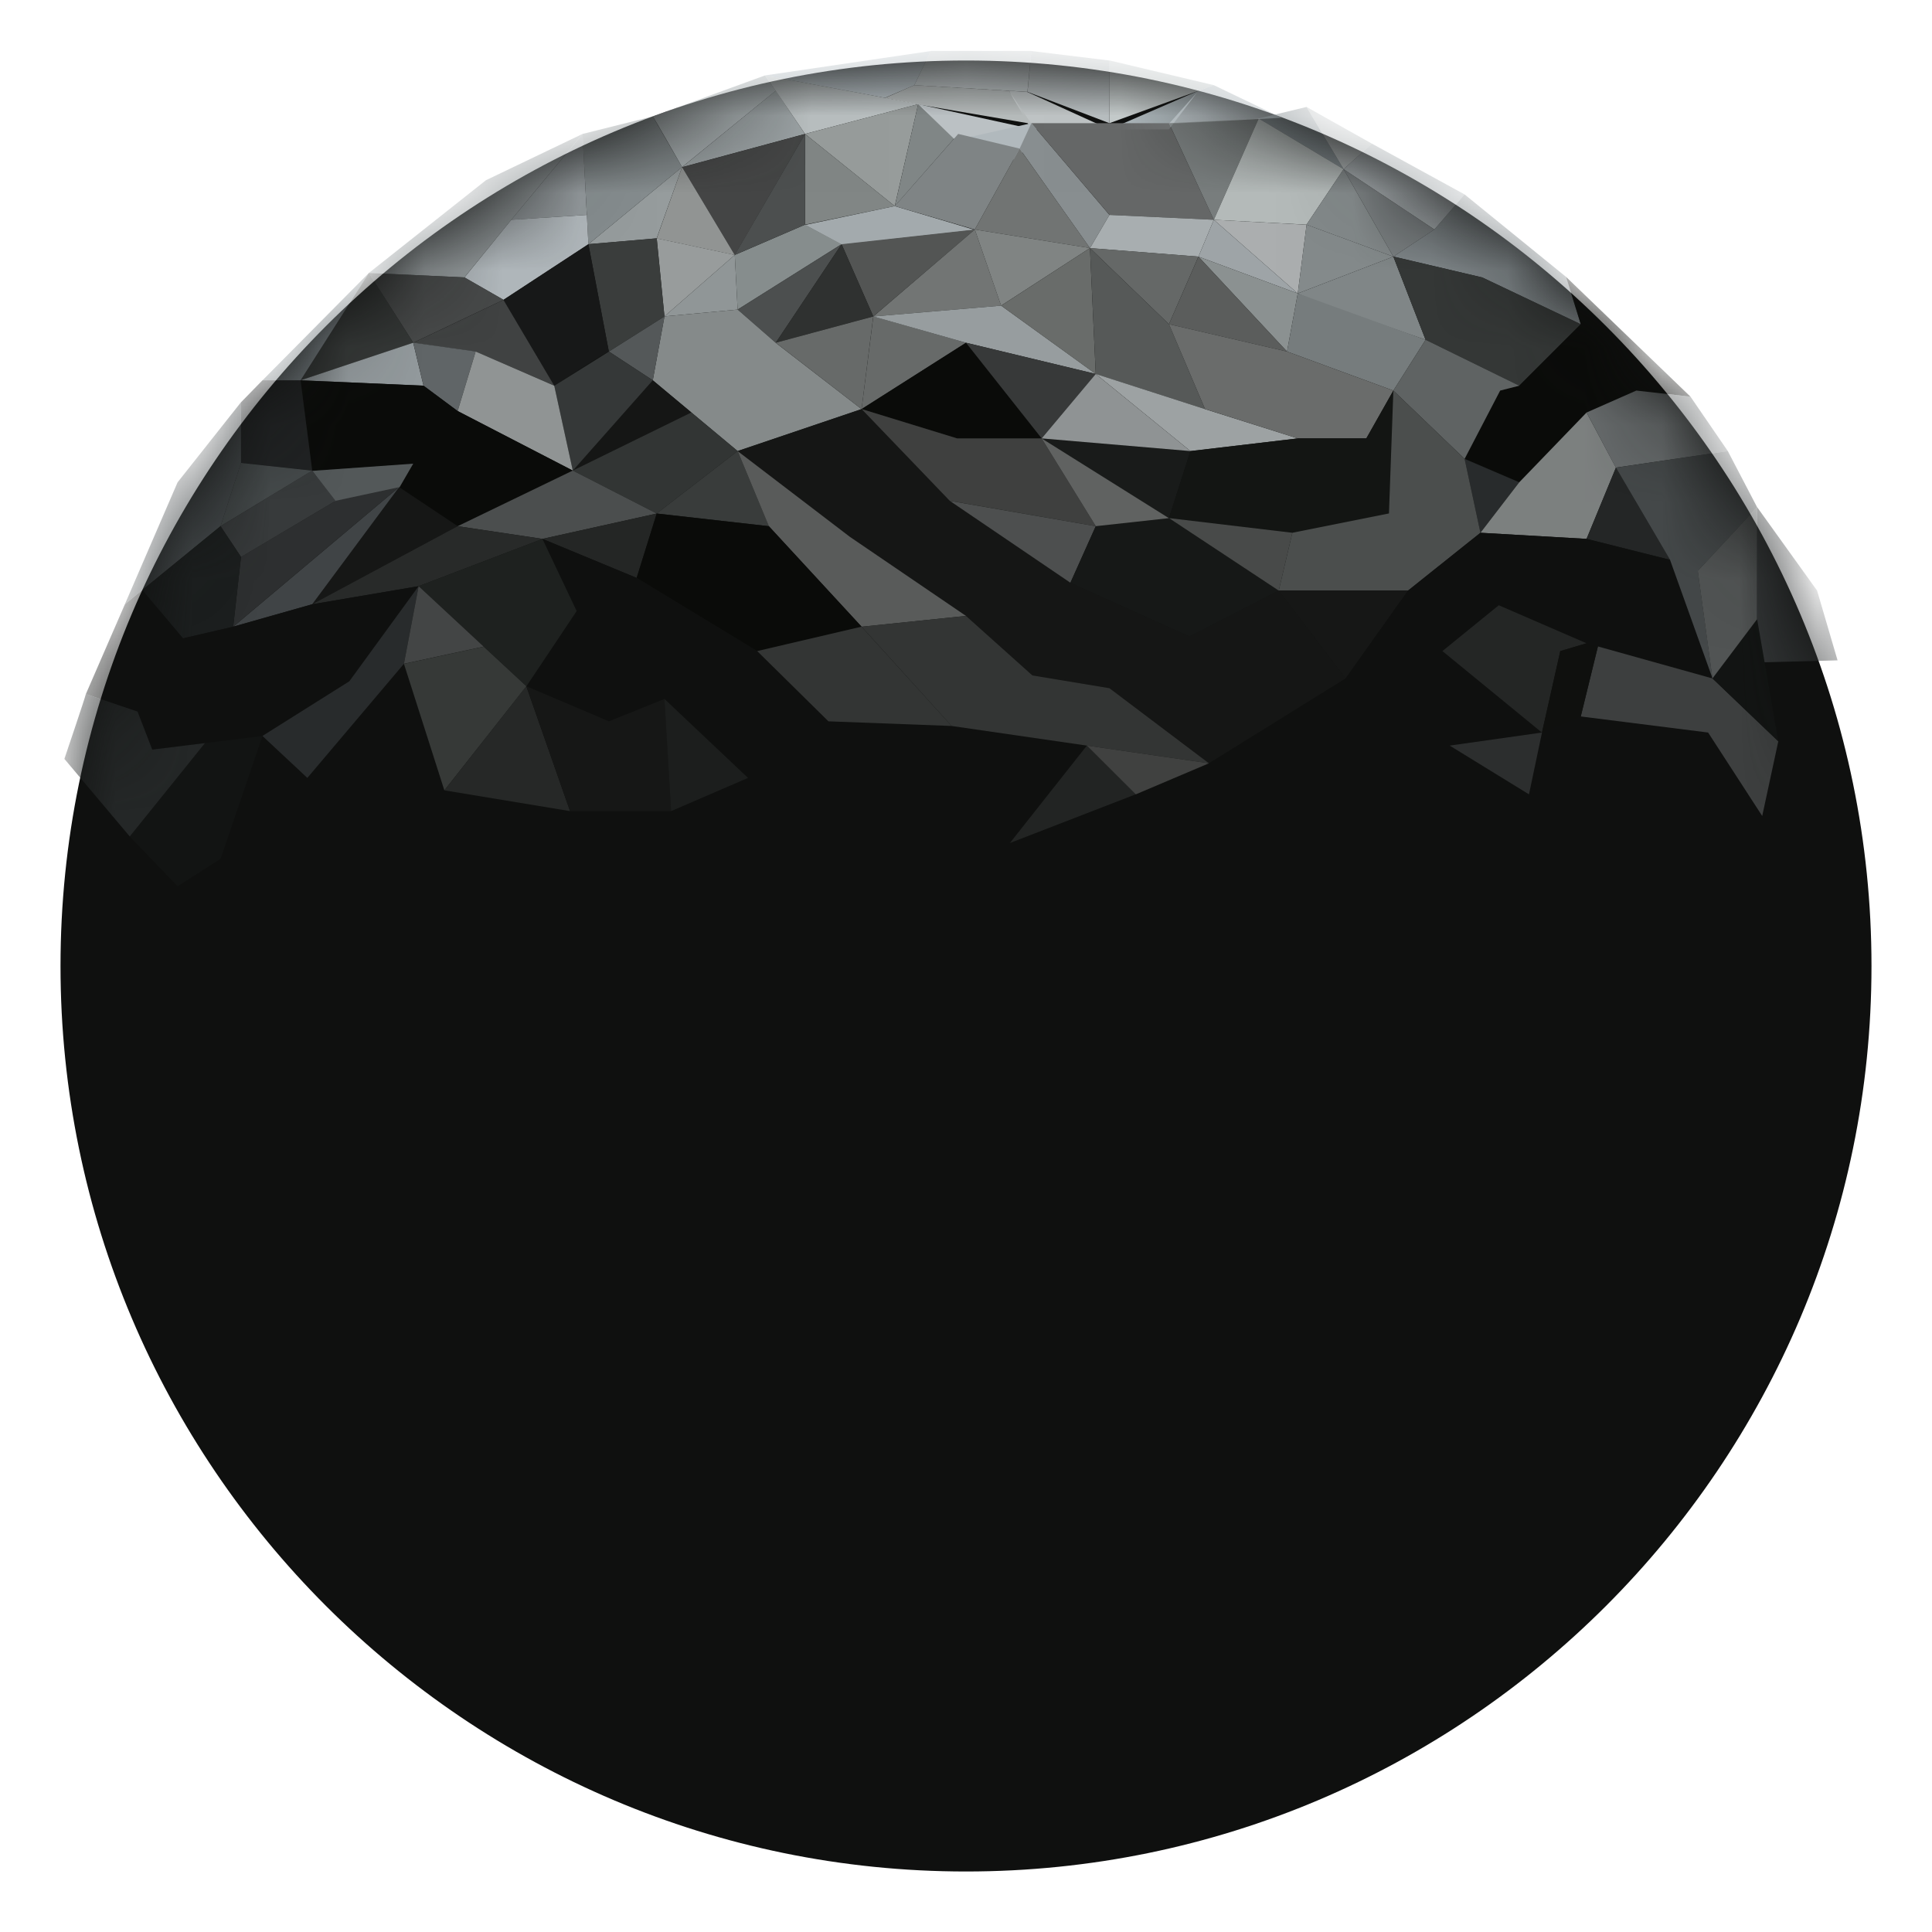 <?xml version="1.0" encoding="UTF-8"?> <svg xmlns="http://www.w3.org/2000/svg" xmlns:xlink="http://www.w3.org/1999/xlink" width="25" height="25"><defs><path d="M12.5 24.217C6.04 24.217.783 18.961.783 12.5.783 6.04 6.039.783 12.5.783c6.46 0 11.717 5.256 11.717 11.717 0 6.46-5.256 11.717-11.717 11.717" id="a"></path></defs><g fill="none" fill-rule="evenodd"><mask id="b" fill="#fff"><use xlink:href="#a"></use></mask><use fill="#0F100F" xlink:href="#a"></use><path fill="#C4CACA" mask="url(#b)" d="M14.356.783v.811l1.351-.492-1.35-.32"></path><path fill="#ACB6BA" mask="url(#b)" d="M15.126 1.674h-.77l1.152-.5-.382.5"></path><path fill="#B7BFC3" mask="url(#b)" d="M16.585 1.524l-1.459.078.382-.427.199-.073.878.422"></path><path fill="#B7BDBF" mask="url(#b)" d="M13.346.66l-.05.529 1.06.405V.783L13.346.66"></path><path fill="#BCC2C4" mask="url(#b)" d="M12.045.66l-.214.442 1.464.087.051-.53h-1.3"></path><path fill="#B5BEC3" mask="url(#b)" d="M9.899.976l1.553.29.379-.164.214-.442L9.9.976"></path><path d="M8.447 1.506c.004-.002.379.656.379.656l1.212-.988-.139-.198-1.452.53" fill="#A8AFB1" mask="url(#b)"></path><path fill="#9BA2A4" mask="url(#b)" d="M10.417 1.733l-1.591.43 1.212-.989.379.56"></path><path fill="#B8BEBF" mask="url(#b)" d="M11.452 1.266l.43.082-1.465.385-.38-.559L9.9.976l1.553.29"></path><path fill="#BEC3C4" mask="url(#b)" d="M14.356 1.674h-1.01l-.291-.5.24.017 1.061.483"></path><path fill="#B5BABA" mask="url(#b)" d="M11.452 1.268l.379-.166 1.224.073.291.427-1.465-.25-.429-.084"></path><path fill="#979C9B" mask="url(#b)" d="M10.417 1.733l1.161.934.303-1.319-1.464.385"></path><path fill="#444545" mask="url(#b)" d="M8.826 2.162L9.508 3.3l.909-1.566-1.591.43"></path><path fill="#818685" mask="url(#b)" d="M11.578 2.667l-1.161.24V1.733l1.161.934"></path><path fill="#808686" mask="url(#b)" d="M11.881 1.348l.518.385-.82.934.302-1.319"></path><path fill="#BBC1C4" mask="url(#b)" d="M13.346 1.668l-.947.18-.518-.5 1.465.32"></path><path fill="#A3AAAD" mask="url(#b)" d="M10.417 2.911l.473.256 1.724-.192-1.036-.308-1.161.244"></path><path fill="#B1B9BD" mask="url(#b)" d="M13.346 1.594l-.152.5-.795-.288.947-.212"></path><path fill="#7F8485" mask="url(#b)" d="M11.578 2.667l.821-.934.795.19-.58 1.047-1.036-.303"></path><path fill="#868D8D" mask="url(#b)" d="M10.89 3.16l-1.345.846-.037-.707.909-.392.473.253"></path><path fill="#919493" mask="url(#b)" d="M8.826 2.162L9.508 3.3l-1.01-.215.328-.922"></path><path fill="#909697" mask="url(#b)" d="M9.545 4.006l-.947.088.91-.795.037.707"></path><path fill="#989C9C" mask="url(#b)" d="M8.498 3.084l.1 1.01.91-.795-1.01-.215"></path><path fill="#535554" mask="url(#b)" d="M10.89 3.16l.41.934 1.314-1.124-1.724.19"></path><path fill="#4C4F4F" mask="url(#b)" d="M9.545 4.006l.493.43.852-1.276-1.345.846"></path><path fill="#2F3130" mask="url(#b)" d="M11.3 4.094l-1.262.341.852-1.275.41.934"></path><path fill="#888E90" mask="url(#b)" d="M13.346 1.594l1.01 1.187-.252.43-.91-1.288.152-.329"></path><path fill="#656767" mask="url(#b)" d="M15.126 1.594l.581 1.25-1.35-.063-1.011-1.187h1.78"></path><path fill="#787D7D" mask="url(#b)" d="M16.288 1.533l-.581 1.311-.58-1.25 1.161-.061"></path><path fill="#838C90" mask="url(#b)" d="M17.386 2.189l-.48-.805-.618.149 1.098.656"></path><path fill="#ABAEAF" mask="url(#b)" d="M15.707 2.844l1.086.954.114-.89-1.2-.064"></path><path fill="#B4BAB9" mask="url(#b)" d="M16.288 1.533l1.098.656-.48.718-1.199-.063.581-1.311"></path><path fill="#717473" mask="url(#b)" d="M13.194 1.923l.91 1.287-1.49-.24.58-1.048"></path><path fill="#A8AEB0" mask="url(#b)" d="M15.707 2.844l-.199.477-1.404-.11.252-.43 1.351.063"></path><path fill="#9EA4A7" mask="url(#b)" d="M16.793 3.797l-1.285-.476.199-.477 1.086.954"></path><path fill="#848A8B" mask="url(#b)" d="M16.907 2.907l1.123.414-1.237.476.114-.89"></path><path fill="#83898A" mask="url(#b)" d="M17.386 2.189l-.48.718 1.124.414-.644-1.132"></path><path fill="#969C9D" mask="url(#b)" d="M8.498 3.084l-.884.076 1.212-.998-.329.922"></path><path fill="#858C8E" mask="url(#b)" d="M8.447 1.506l.379.656-1.212.998-.076-1.427.909-.227"></path><path fill="#3A3D3C" mask="url(#b)" d="M8.498 3.084l.1 1.01-.72.455-.264-1.39.884-.075"></path><path fill="#858A8A" mask="url(#b)" d="M9.545 4.006l.493.43 1.111.858-1.604.543-1.098-.916.151-.827.947-.088"></path><path fill="#676A69" mask="url(#b)" d="M11.3 4.094l-.151 1.2-1.111-.859 1.263-.34"></path><path fill="#727574" mask="url(#b)" d="M12.614 2.97l.34.985-1.653.14 1.313-1.125"></path><path fill="#808483" mask="url(#b)" d="M14.104 3.21l-1.15.745-.34-.985 1.49.24"></path><path fill="#656867" mask="url(#b)" d="M15.508 3.32l-.382.875-1.022-.985 1.404.11"></path><path fill="#8B9191" mask="url(#b)" d="M16.793 3.797l-.139.752-1.146-1.228 1.285.476"></path><path fill="#AFB4B5" mask="url(#b)" d="M16.907 1.384l.846.475-.367.33-.48-.805"></path><path fill="#A2A8AB" mask="url(#b)" d="M18.952 2.516l-.391.454-1.175-.781.367-.33 1.199.657"></path><path fill="#7A7F81" mask="url(#b)" d="M18.03 3.32l.53-.35-1.174-.781.644 1.132"></path><path fill="#91979A" mask="url(#b)" d="M7.538 1.733l.056 1.048-.978.063.922-1.11"></path><path fill="#AFB6BA" mask="url(#b)" d="M7.614 3.16l-1.099.72-.505-.29.606-.746.978-.063.02.379"></path><path d="M7.879 4.549c-.089.038-.707.442-.707.442L6.515 3.88l1.099-.72.265 1.389" fill="#171818" mask="url(#b)"></path><path fill="#545859" mask="url(#b)" d="M8.447 4.921l-.568-.372.72-.455-.152.827"></path><path fill="#151615" mask="url(#b)" d="M8.946 5.337l-1.534.752 1.035-1.168.499.416"></path><path fill="#353838" mask="url(#b)" d="M7.879 4.549l.568.372L7.412 6.09l-.24-1.098.707-.442"></path><path fill="#676A69" mask="url(#b)" d="M12.5 4.435l-1.351.859.152-1.2 1.199.341"></path><path fill="#979D9F" mask="url(#b)" d="M12.955 3.955l1.224.884-1.679-.404-1.2-.34 1.655-.14"></path><path fill="#696C6A" mask="url(#b)" d="M14.104 3.21l.075 1.63-1.224-.885 1.149-.745"></path><path fill="#5B5D5C" mask="url(#b)" d="M16.654 4.549l-1.528-.354.382-.874 1.146 1.228"></path><path fill="#565958" mask="url(#b)" d="M14.104 3.21l.075 1.63 1.414.454-.467-1.099-1.022-.985"></path><path fill="#7E8588" mask="url(#b)" d="M18.56 2.97l-.53.35 1.15.27 1.275.605-.19-.612-1.313-1.067-.391.454"></path><path d="M16.793 3.797c.088.057 1.654.6 1.654.6l-.417-1.076-1.237.476" fill="#808687" mask="url(#b)"></path><path fill="#767C7D" mask="url(#b)" d="M16.654 4.549l1.376.505.417-.657-1.654-.6-.139.752"></path><path fill="#343736" mask="url(#b)" d="M18.03 3.32l1.15.27 1.275.605-.796.796-1.212-.594-.417-1.076"></path><path fill="#92989A" mask="url(#b)" d="M6.01 3.59l-1.237-.058 1.515-1.2 1.25-.599-.922 1.111-.606.745"></path><path fill="#474949" mask="url(#b)" d="M6.515 3.88l-1.168.555-.574-.903 1.237.057.505.29"></path><path fill="#404242" mask="url(#b)" d="M7.172 4.99L6.155 4.55l-.808-.114 1.168-.555.657 1.11"></path><path fill="#343736" mask="url(#b)" d="M4.773 3.532l-.884 1.39 1.458-.487-.574-.903"></path><path fill="#939A9D" mask="url(#b)" d="M5.48 4.99l-1.591-.069 1.458-.486.133.556"></path><path fill="#606567" mask="url(#b)" d="M5.922 5.319L5.48 4.99l-.133-.556.808.114-.233.77"></path><path fill="#909494" mask="url(#b)" d="M7.412 6.09l-1.49-.771.233-.77 1.017.442.24 1.098"></path><path d="M3.889 4.921c.025.158.151 1.168.151 1.168l1.307-.088-.183.303.758.505 1.49-.72-1.49-.77-.442-.328-1.591-.07" fill="#0A0B09" mask="url(#b)"></path><path fill="#788084" mask="url(#b)" d="M4.773 3.532l-.884 1.39h-.493l1.377-1.39"></path><path fill="#202223" mask="url(#b)" d="M4.04 6.09l-.921-.102v-.783l.277-.284h.493L4.04 6.09"></path><path fill="#535859" mask="url(#b)" d="M5.164 6.317l-.82.184-.304-.408L5.347 6l-.183.316"></path><path fill="#161716" mask="url(#b)" d="M5.922 6.809L4.04 7.819l1.124-1.515.758.505"></path><path fill="#404446" mask="url(#b)" d="M3.018 8.11l2.146-1.806L4.04 7.819l-1.022.29"></path><path fill="#2D2F30" mask="url(#b)" d="M4.343 6.48l.821-.176-2.146 1.805.1-.902 1.225-.726"></path><path fill="#323534" mask="url(#b)" d="M9.545 5.837l-1.047.808-1.086-.556 1.534-.752.6.5"></path><path fill="#151615" mask="url(#b)" d="M11.149 5.294L12.29 6.48l1.561 1.06 1.54.695 1.156-.594.865 1.137-1.768 1.098-1.288-.972-.997-.164-.859-.77-1.502-1.023-1.453-1.111 1.604-.543"></path><path fill="#0A0B09" mask="url(#b)" d="M12.5 4.435l.979 1.238h-1.093l-1.237-.38 1.351-.858"></path><path fill="#3F403F" mask="url(#b)" d="M12.29 6.48l1.89.329-.701-1.136h-1.093l-1.237-.38 1.141 1.188"></path><path fill="#4D4F4F" mask="url(#b)" d="M13.851 7.541l.328-.732-1.889-.328 1.561 1.06"></path><path fill="#373939" mask="url(#b)" d="M12.5 4.435l1.68.404-.701.833-.979-1.237"></path><path fill="#9DA2A3" mask="url(#b)" d="M15.593 5.294l1.2.379-1.389.164-1.225-.998 1.414.455"></path><path fill="#393C3B" mask="url(#b)" d="M9.95 6.809l-.405-.972-1.047.808 1.451.164"></path><path fill="#595B5A" mask="url(#b)" d="M12.5 7.97l-1.351.14-1.2-1.301-.404-.972 1.453 1.11L12.5 7.97"></path><path fill="#4B4E4E" mask="url(#b)" d="M8.498 6.645l-1.479.328-1.097-.164 1.49-.72 1.086.556"></path><path fill="#242625" mask="url(#b)" d="M8.239 7.478l-1.22-.505 1.479-.328-.26.833"></path><path fill="#0A0B09" mask="url(#b)" d="M11.149 8.11l-1.351.315-1.56-.947.26-.833 1.451.164 1.2 1.3"></path><path fill="#282A29" mask="url(#b)" d="M7.02 6.973l-1.603.612-1.377.234 1.882-1.01 1.097.164"></path><path fill="#373A3B" mask="url(#b)" d="M3.119 7.207l-.265-.398 1.186-.72.303.392-1.224.726"></path><path fill="#44494A" mask="url(#b)" d="M3.119 5.988l-.265.82L4.04 6.09l-.921-.1"></path><path fill="#454A4C" mask="url(#b)" d="M3.119 5.205v.783l-.265.82-1.238 1.01.682-1.577.82-1.036"></path><path fill="#1B1E1E" mask="url(#b)" d="M3.018 8.11l-.65.15-.527-.625 1.013-.826.265.398-.101.902"></path><path fill="#0F100F" mask="url(#b)" d="M5.417 7.585L4.52 8.816l-1.124.707L1.97 9.7l-.19-.492-.669-.227.505-1.162.225-.184.526.626.65-.152 1.023-.29 1.377-.234M7.02 6.973l.442.934-.65.973 1.067.454.72-.29 1.08 1.022 1.04-.732-.921-.909-1.56-.947-1.219-.505"></path><path fill="#1E211F" mask="url(#b)" d="M5.417 7.585L6.812 8.88l.65-.973-.443-.934-1.602.612"></path><path fill="#282B2C" mask="url(#b)" d="M3.396 9.523l.581.543 1.25-1.477.19-1.004-.897 1.231-1.124.707"></path><path fill="#121413" mask="url(#b)" d="M2.652 9.616l-.973 1.208.619.644.556-.354.542-1.59-.744.092"></path><path d="M1.111 8.98c-.006.038-.278.84-.278.84l.846 1.004.973-1.208-.682.084-.19-.492-.669-.227" fill="#242727" mask="url(#b)"></path><path d="M5.417 7.585l-.19 1.004 1.032-.222-.842-.782" fill="#434545" mask="url(#b)"></path><path fill="#363937" mask="url(#b)" d="M6.812 8.88L5.75 10.227 5.227 8.59l1.032-.222.553.513"></path><path fill="#262827" mask="url(#b)" d="M7.377 10.496l-1.626-.269L6.81 8.88l.566 1.616"></path><path d="M8.598 9.044c.01.085.086 1.452.086 1.452H7.377L6.812 8.88l1.067.454.72-.29" fill="#161716" mask="url(#b)"></path><path fill="#1C1E1D" mask="url(#b)" d="M9.68 10.066l-.996.43-.086-1.452 1.081 1.022"></path><path fill="#333534" mask="url(#b)" d="M11.149 8.11l1.165 1.284-1.594-.06-.922-.909 1.351-.316"></path><path fill="#333534" mask="url(#b)" d="M15.644 9.877l-1.58-.229-1.75-.254-1.165-1.285L12.5 7.97l.859.77.997.165 1.288.972"></path><path fill="#222423" mask="url(#b)" d="M13.067 10.91l.997-1.262.633.63-1.63.631"></path><path fill="#404140" mask="url(#b)" d="M15.644 9.877l-.947.402-.633-.631 1.58.229"></path><path fill="#161817" mask="url(#b)" d="M16.547 7.642l-1.156.594-1.54-.695.328-.732.947-.104 1.42.937"></path><path fill="#191B1A" mask="url(#b)" d="M15.404 5.837l-.278.868-1.647-1.032 1.925.164"></path><path fill="#606261" mask="url(#b)" d="M14.18 6.809l-.701-1.136 1.647 1.032-.947.104"></path><path fill="#8F9394" mask="url(#b)" d="M14.18 4.84l1.224.997-1.925-.164.7-.834"></path><path fill="#6A6C6B" mask="url(#b)" d="M18.03 5.054l-.35.619h-.887l-1.2-.38-.467-1.098 1.528.354 1.376.505"></path><path fill="#0A0B09" mask="url(#b)" d="M20.265 3.583l1.61 1.55-.7-.08-.645.285-.87.903-.708-.303.46-.884.247-.063.796-.796-.19-.612"></path><path fill="#5F6363" mask="url(#b)" d="M18.03 5.054l.922.884.46-.884.247-.063-1.212-.594-.417.657"></path><path fill="#131513" mask="url(#b)" d="M15.126 6.705l1.597.19 1.25-.25.057-1.591-.35.619h-.887l-1.389.164-.278.868"></path><path fill="#484A49" mask="url(#b)" d="M16.547 7.642l.176-.748-1.597-.19 1.42.938"></path><path fill="#282B2C" mask="url(#b)" d="M19.66 6.24l-.503.654-.205-.956.707.303"></path><path fill="#7C807F" mask="url(#b)" d="M20.53 5.338l.38.713-.38.922-1.373-.079.502-.653.871-.903"></path><path fill="#4B4E4D" mask="url(#b)" d="M18.03 5.054l.922.884.205.956-.937.748h-1.673l.176-.748 1.25-.25.057-1.59"></path><path fill="#666A6B" mask="url(#b)" d="M21.875 5.133l.483.704-1.449.214-.379-.713.644-.284.701.079"></path><path fill="#242626" mask="url(#b)" d="M20.53 6.973l1.08.271-.7-1.193-.38.922"></path><path fill="#161716" mask="url(#b)" d="M18.22 7.642l-.808 1.137-.865-1.137h1.673"></path><path d="M21.61 7.244c.01.076.55 1.535.55 1.535l-1.63-.455-1.136-.492-.73.593s-.757 1.3-.757 1.272c0-.028-.495-.918-.495-.918l.808-1.137.937-.748 1.373.079 1.08.271" fill="#0F100F" mask="url(#b)"></path><path fill="#242625" mask="url(#b)" d="M19.953 9.48l-1.288-1.055.729-.593 1.136.492-.34.101-.237 1.054"></path><path fill="#3D3F3F" mask="url(#b)" d="M22.16 8.779l.851.814-.208.966-.7-1.08-1.648-.208.222-.906 1.482.414"></path><path fill="#0F100E" mask="url(#b)" d="M19.953 9.48l.502-.209.222-.906-.147-.041-.34.101-.237 1.054"></path><path fill="#444849" mask="url(#b)" d="M22.358 5.837l.379.726-.767.824.19 1.392-.55-1.535-.7-1.193 1.448-.214"></path><path fill="#121413" mask="url(#b)" d="M23.011 9.593l-.274-1.581-.578.767.852.814"></path><path fill="#515454" mask="url(#b)" d="M22.737 6.563v1.449l-.578.767-.19-1.392.768-.824"></path><path fill="#343738" mask="url(#b)" d="M23.778 8.545l-.944.025-.097-.558v-1.45l.776 1.08.265.903"></path><path fill="#2C2E2E" mask="url(#b)" d="M19.953 9.48l-.168.799-1.026-.631 1.194-.169"></path><path fill="#4C4F4F" mask="url(#b)" d="M10.417 2.907l-.91.392.91-1.566v1.174"></path></g></svg> 